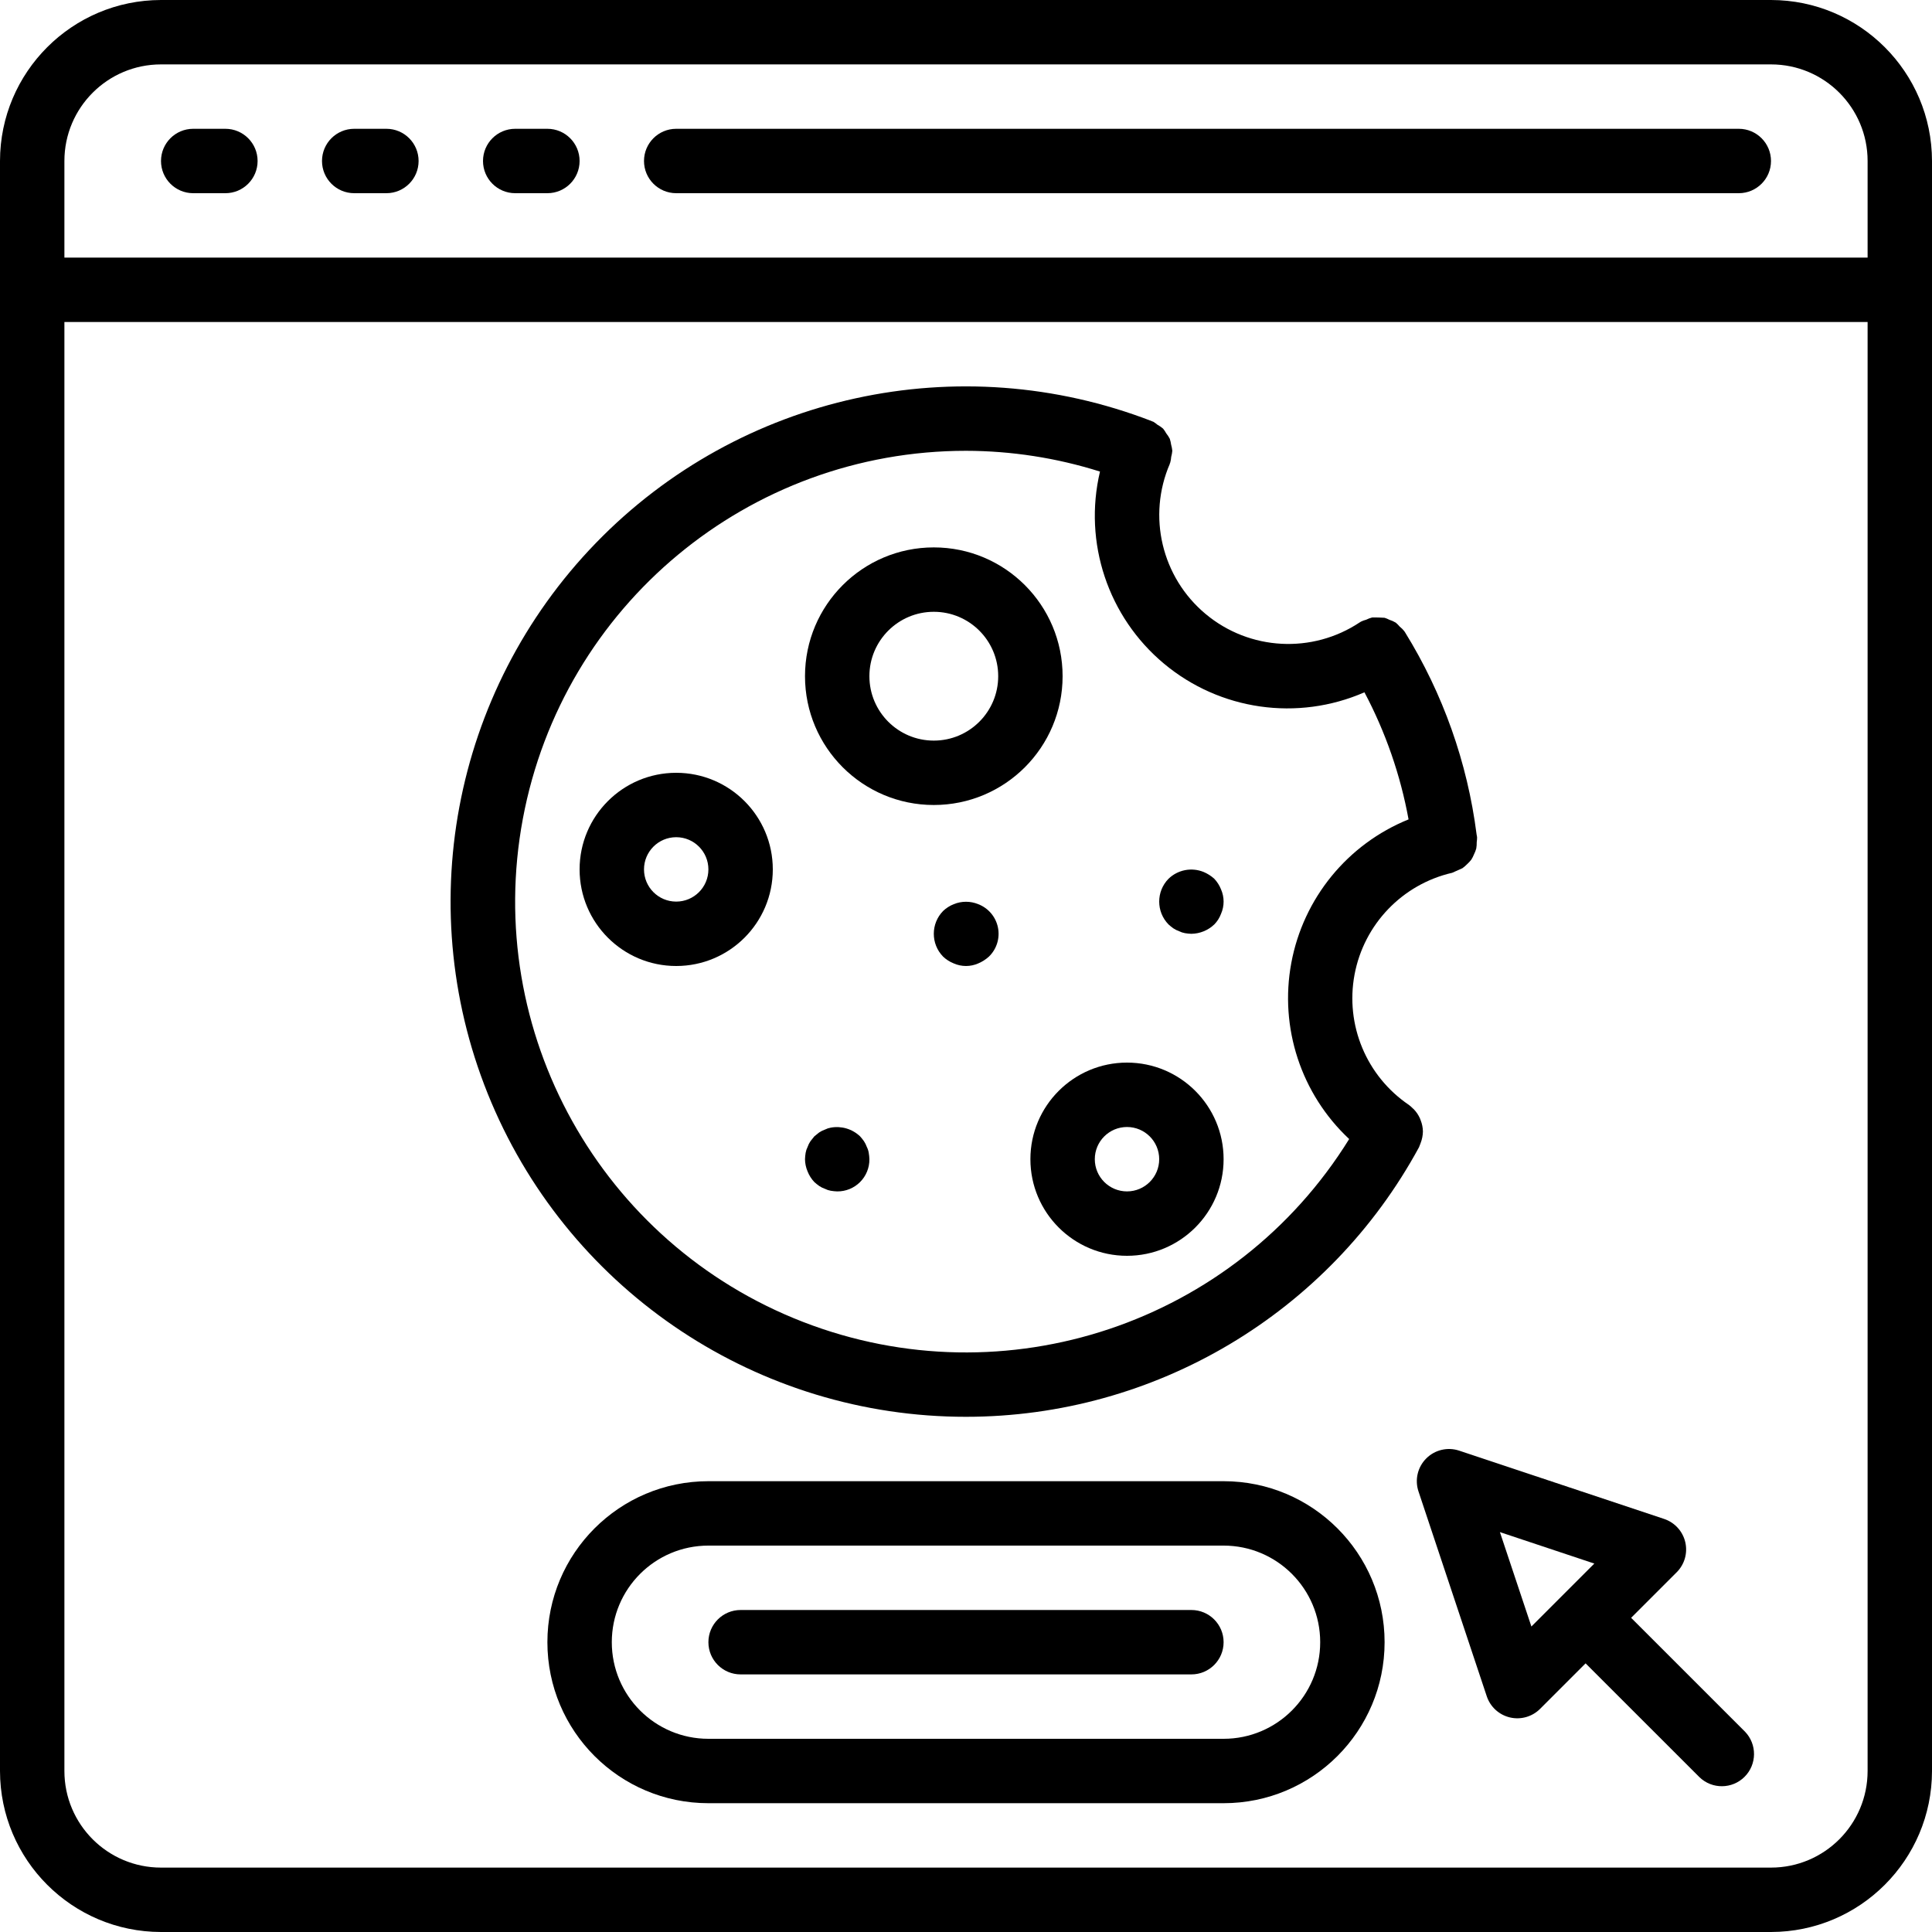 <?xml version="1.0" encoding="iso-8859-1"?>
<!-- Generator: Adobe Illustrator 19.0.0, SVG Export Plug-In . SVG Version: 6.00 Build 0)  -->
<svg version="1.1" id="Capa_1" xmlns="http://www.w3.org/2000/svg" xmlns:xlink="http://www.w3.org/1999/xlink" x="0px" y="0px"
	 viewBox="0 0 512 512" style="enable-background:new 0 0 512 512;" xml:space="preserve">
<g>
	<g>
		<g>
			<path d="M469.333,0H42.667C19.114,0.028,0.028,19.114,0,42.667v426.667C0.028,492.886,19.114,511.972,42.667,512h426.667
				c23.552-0.028,42.638-19.114,42.667-42.667V42.667C511.972,19.114,492.886,0.028,469.333,0z M494.933,469.333
				c0,14.138-11.461,25.6-25.6,25.6H42.667c-14.138,0-25.6-11.461-25.6-25.6v-384h477.867V469.333z M494.933,68.267H17.067v-25.6
				c0-14.138,11.462-25.6,25.6-25.6h426.667c14.138,0,25.6,11.462,25.6,25.6V68.267z"/>
			<path d="M59.733,34.133H51.2c-4.713,0-8.533,3.82-8.533,8.533S46.487,51.2,51.2,51.2h8.533c4.713,0,8.533-3.82,8.533-8.533
				S64.446,34.133,59.733,34.133z"/>
			<path d="M102.4,34.133h-8.533c-4.713,0-8.533,3.82-8.533,8.533s3.821,8.533,8.533,8.533h8.533c4.713,0,8.533-3.82,8.533-8.533
				S107.113,34.133,102.4,34.133z"/>
			<path d="M145.067,34.133h-8.533c-4.713,0-8.533,3.82-8.533,8.533s3.82,8.533,8.533,8.533h8.533c4.713,0,8.533-3.82,8.533-8.533
				S149.779,34.133,145.067,34.133z"/>
			<path d="M460.8,34.133H179.2c-4.713,0-8.533,3.82-8.533,8.533s3.82,8.533,8.533,8.533h281.6c4.713,0,8.533-3.82,8.533-8.533
				S465.513,34.133,460.8,34.133z"/>
			<path d="M256,375.467c50.089-0.005,96.159-27.42,120.055-71.441c0.102-0.222,0.19-0.45,0.265-0.683
				c0.06-0.128,0.102-0.265,0.154-0.401c0.385-0.983,0.593-2.026,0.614-3.081c-0.016-1.021-0.219-2.03-0.597-2.978
				c-0.068-0.188-0.128-0.367-0.205-0.538c-0.403-0.886-0.954-1.697-1.63-2.398c-0.081-0.078-0.167-0.153-0.256-0.222
				c-0.318-0.333-0.663-0.639-1.033-0.913c-11.24-7.618-16.895-21.173-14.403-34.52s12.658-23.948,25.889-26.997
				c0.905-0.396,1.807-0.8,2.705-1.212c0.445-0.316,0.859-0.673,1.237-1.067c0.404-0.357,0.772-0.751,1.101-1.178
				c0.293-0.454,0.539-0.938,0.734-1.442c0.245-0.483,0.442-0.989,0.589-1.51c0.099-0.563,0.142-1.135,0.128-1.707
				c0.061-0.418,0.093-0.84,0.094-1.263c0-0.265-0.102-0.521-0.137-0.794v-0.051c-2.429-18.993-8.898-37.245-18.97-53.53
				l-0.085-0.094c0,0,0-0.094-0.06-0.137c-0.365-0.463-0.783-0.881-1.246-1.246c-0.314-0.381-0.663-0.732-1.041-1.05
				c-0.537-0.322-1.109-0.58-1.707-0.768c-0.409-0.215-0.838-0.393-1.28-0.529c-1.085-0.069-2.173-0.097-3.26-0.085
				c-0.554,0.142-1.092,0.342-1.604,0.597c-0.501,0.128-0.987,0.308-1.451,0.538l-0.102,0.094l-0.119,0.051
				c-12.61,8.407-29.249,7.511-40.883-2.202c-11.634-9.713-15.486-25.925-9.464-39.833v-0.137c0.031-0.038,0.06-0.078,0.085-0.119
				c0.138-0.508,0.227-1.028,0.265-1.553c0.147-0.524,0.244-1.062,0.29-1.604c-0.052-0.546-0.155-1.086-0.307-1.613
				c-0.076-0.532-0.196-1.058-0.358-1.57c-0.264-0.504-0.575-0.981-0.93-1.425c-0.244-0.45-0.529-0.876-0.853-1.271
				c-0.456-0.394-0.954-0.737-1.485-1.024c-0.372-0.32-0.772-0.605-1.195-0.853h-0.137c-0.039-0.033-0.082-0.062-0.128-0.085
				c-51.143-19.818-109.18-7.109-147.359,32.27c-38.179,39.379-49.087,97.781-27.697,148.287
				C151.615,342.686,201.152,375.488,256,375.467z M138.565,216.965c10.575-56.529,59.925-97.501,117.435-97.498
				c12.046,0.023,24.019,1.879,35.507,5.504c-4.444,18.813,2.124,38.521,16.964,50.908s35.406,15.324,53.12,7.588
				c5.599,10.562,9.542,21.922,11.691,33.681c-16.172,6.547-27.888,20.891-31.075,38.044c-3.186,17.154,2.597,34.748,15.339,46.666
				c-30.291,48.885-91.113,69.252-144.734,48.464C159.191,329.535,127.99,273.494,138.565,216.965z"/>
			<path d="M247.467,213.333c18.851,0,34.133-15.282,34.133-34.133s-15.282-34.133-34.133-34.133s-34.133,15.282-34.133,34.133
				S228.615,213.333,247.467,213.333z M247.467,162.133c9.426,0,17.067,7.641,17.067,17.067s-7.641,17.067-17.067,17.067
				S230.4,188.626,230.4,179.2S238.041,162.133,247.467,162.133z"/>
			<path d="M204.8,230.4c0-14.138-11.461-25.6-25.6-25.6s-25.6,11.462-25.6,25.6s11.461,25.6,25.6,25.6S204.8,244.539,204.8,230.4z
				 M170.667,230.4c0-4.713,3.82-8.533,8.533-8.533s8.533,3.82,8.533,8.533s-3.82,8.533-8.533,8.533S170.667,235.113,170.667,230.4z
				"/>
			<path d="M273.067,307.2c0,14.138,11.461,25.6,25.6,25.6s25.6-11.461,25.6-25.6s-11.461-25.6-25.6-25.6
				S273.067,293.062,273.067,307.2z M298.667,298.667c4.713,0,8.533,3.82,8.533,8.533s-3.82,8.533-8.533,8.533
				s-8.533-3.82-8.533-8.533S293.954,298.667,298.667,298.667z"/>
			<path d="M215.808,313.259c0.404,0.365,0.829,0.707,1.271,1.024c0.479,0.322,0.999,0.58,1.545,0.768
				c0.484,0.247,1.001,0.419,1.536,0.512c0.564,0.095,1.135,0.152,1.707,0.171c2.27,0.023,4.454-0.869,6.059-2.474
				c1.605-1.605,2.497-3.789,2.474-6.059c-0.018-0.573-0.078-1.143-0.179-1.707c-0.085-0.535-0.255-1.054-0.503-1.536
				c-0.19-0.542-0.448-1.058-0.768-1.536c-0.315-0.447-0.657-0.875-1.024-1.28c-2.071-1.966-4.957-2.822-7.765-2.304
				c-0.535,0.093-1.052,0.266-1.536,0.512c-0.546,0.188-1.065,0.446-1.545,0.768l-1.271,1.024l-1.024,1.28
				c-0.323,0.476-0.581,0.992-0.768,1.536c-0.246,0.484-0.419,1.001-0.512,1.536c-0.095,0.564-0.152,1.135-0.171,1.707
				c0.013,1.115,0.245,2.217,0.683,3.243C214.428,311.487,215.037,312.443,215.808,313.259z"/>
			<path d="M310.946,246.016c0.479,0.322,0.999,0.58,1.544,0.768c0.484,0.247,1.001,0.419,1.536,0.512
				c0.564,0.099,1.134,0.156,1.707,0.171c2.259-0.033,4.422-0.917,6.059-2.475c0.79-0.802,1.4-1.761,1.792-2.816
				c0.91-2.066,0.91-4.419,0-6.485c-0.412-1.044-1.021-2-1.792-2.816c-0.831-0.751-1.783-1.357-2.816-1.792
				c-3.182-1.297-6.829-0.594-9.301,1.792c-3.3,3.365-3.3,8.752,0,12.117C310.079,245.357,310.503,245.699,310.946,246.016z"/>
			<path d="M259.243,239.616c-2.078-0.854-4.408-0.854-6.485,0c-1.044,0.412-2,1.021-2.816,1.792c-3.3,3.365-3.3,8.752,0,12.117
				c0.816,0.771,1.772,1.38,2.816,1.792c2.066,0.91,4.419,0.91,6.485,0c1.033-0.435,1.985-1.041,2.816-1.792
				c2.07-1.995,2.978-4.909,2.407-7.727C263.895,242.981,261.926,240.649,259.243,239.616z"/>
			<path d="M324.267,392.533H187.733c-23.564,0-42.667,19.103-42.667,42.667s19.103,42.667,42.667,42.667h136.533
				c23.564,0,42.667-19.103,42.667-42.667S347.831,392.533,324.267,392.533z M324.267,460.8H187.733
				c-14.138,0-25.6-11.462-25.6-25.6s11.461-25.6,25.6-25.6h136.533c14.138,0,25.6,11.461,25.6,25.6S338.405,460.8,324.267,460.8z"
				/>
			<path d="M377.97,386.502c-2.283,2.285-3.08,5.663-2.06,8.728l18.099,54.306c0.936,2.803,3.256,4.922,6.132,5.602
				c2.876,0.679,5.899-0.178,7.991-2.265l12.066-12.066l30.174,30.165c3.348,3.234,8.671,3.188,11.962-0.104
				c3.292-3.292,3.338-8.614,0.104-11.962l-30.174-30.165l12.075-12.075c2.092-2.09,2.953-5.115,2.275-7.993
				s-2.798-5.201-5.603-6.138l-54.315-18.099C383.631,383.417,380.253,384.217,377.97,386.502z M422.511,414.362l-8.346,8.346
				l-8.329,8.337l-8.346-25.02L422.511,414.362z"/>
			<path d="M315.733,426.667H196.267c-4.713,0-8.533,3.82-8.533,8.533s3.82,8.533,8.533,8.533h119.467
				c4.713,0,8.533-3.82,8.533-8.533S320.446,426.667,315.733,426.667z"/>
		</g>
	</g>
</g>
<g>
</g>
<g>
</g>
<g>
</g>
<g>
</g>
<g>
</g>
<g>
</g>
<g>
</g>
<g>
</g>
<g>
</g>
<g>
</g>
<g>
</g>
<g>
</g>
<g>
</g>
<g>
</g>
<g>
</g>
</svg>

